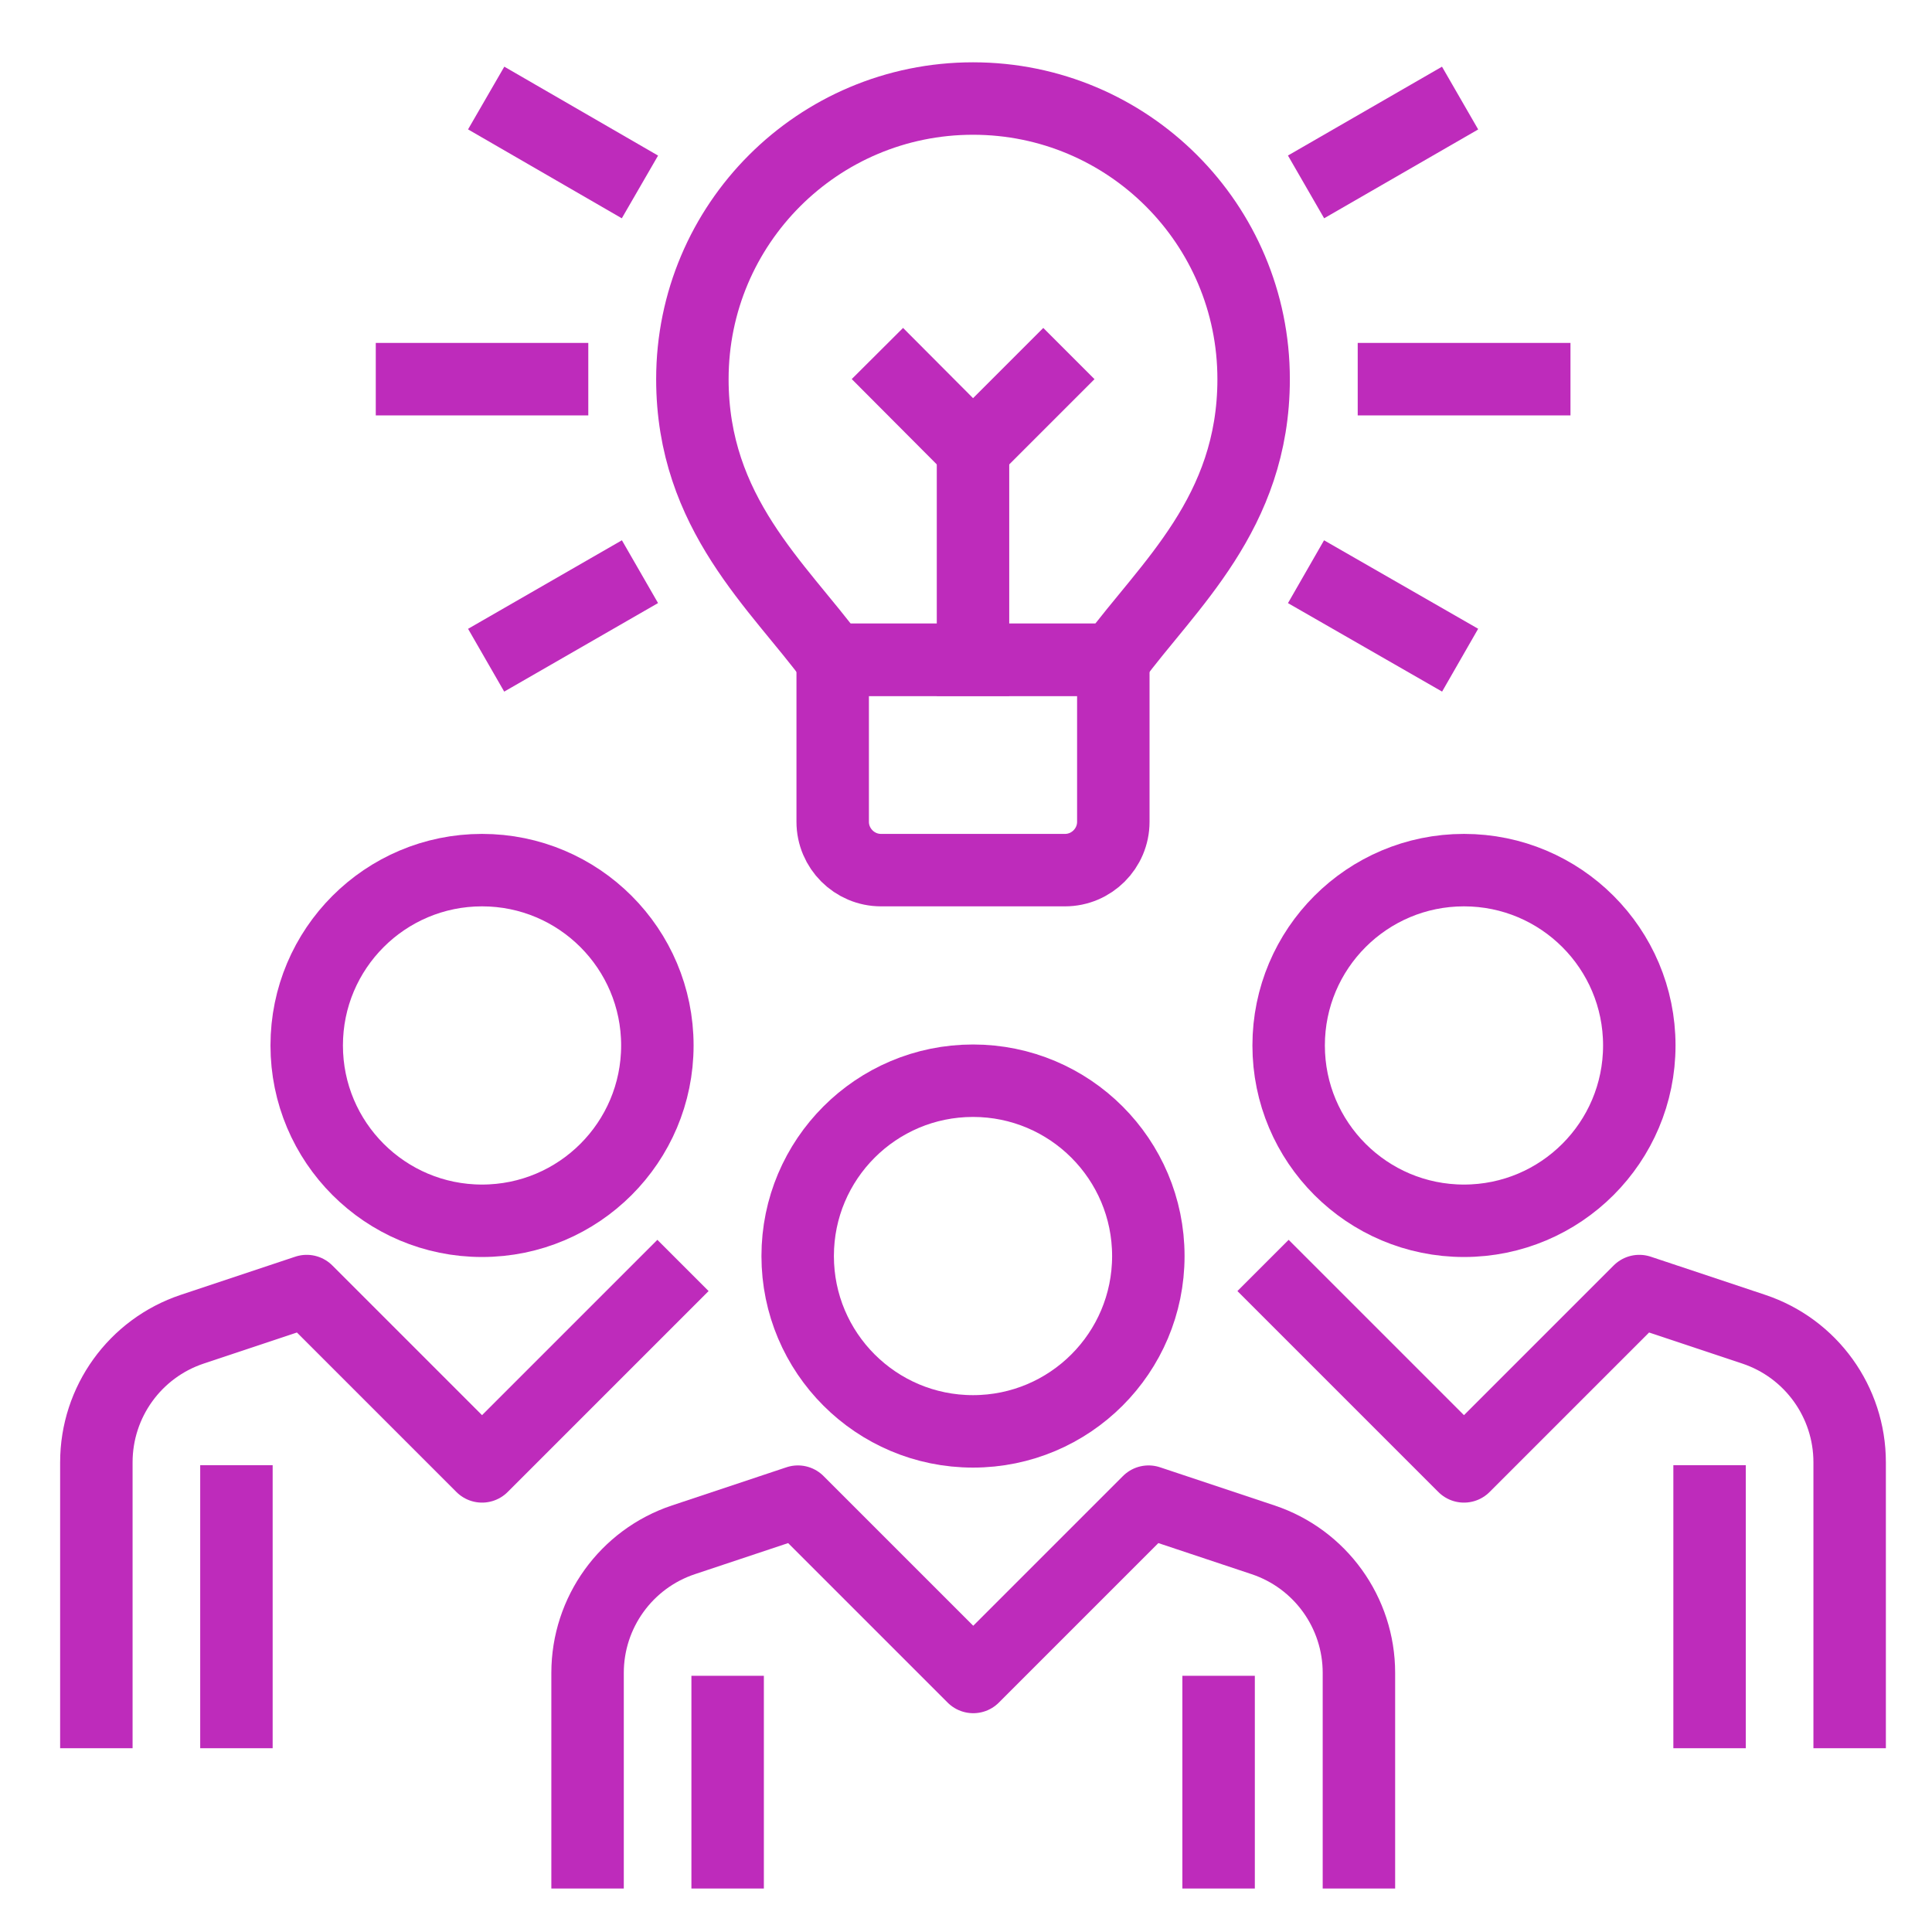 <?xml version="1.0" encoding="UTF-8"?>
<svg id="Layer_1" data-name="Layer 1" xmlns="http://www.w3.org/2000/svg" viewBox="0 0 80 80">
  <defs>
    <style>
      .cls-1 {
        fill: none;
        stroke: #be2bbb;
        stroke-linecap: square;
        stroke-linejoin: round;
        stroke-width: 3px;
      }
    </style>
  </defs>
  <circle class="cls-1" cx="40.29" cy="52.01" r="7.26"/>
  <circle class="cls-1" cx="60.62" cy="43.29" r="7.26"/>
  <path class="cls-1" d="M56.27,76.7v-7.43c0-2.5-1.6-4.72-3.97-5.51l-4.74-1.58-7.26,7.26-7.26-7.26-4.74,1.58c-2.37.79-3.97,3.01-3.97,5.51v7.43"/>
  <path class="cls-1" d="M53.36,53.46l7.26,7.26,7.26-7.26,4.74,1.58c2.37.79,3.97,3.01,3.97,5.51v10.34"/>
  <line class="cls-1" x1="30.13" y1="70.89" x2="30.13" y2="76.7"/>
  <line class="cls-1" x1="50.46" y1="70.89" x2="50.46" y2="76.7"/>
  <line class="cls-1" x1="70.79" y1="62.17" x2="70.79" y2="70.89"/>
  <line class="cls-1" x1="9.79" y1="62.17" x2="9.79" y2="70.89"/>
  <circle class="cls-1" cx="19.96" cy="43.29" r="7.26"/>
  <path class="cls-1" d="M27.22,53.46l-7.26,7.26-7.26-7.26-4.74,1.58c-2.37.79-3.97,3.01-3.97,5.51v10.34"/>
  <path class="cls-1" d="M34.48,27.32h11.62v6.71c0,1.1-.9,2-2,2h-7.62c-1.1,0-2-.9-2-2v-6.71h0Z"/>
  <line class="cls-1" x1="57.72" y1="15.7" x2="63.53" y2="15.7"/>
  <line class="cls-1" x1="17.06" y1="15.7" x2="22.86" y2="15.7"/>
  <line class="cls-1" x1="55.38" y1="6.99" x2="59.16" y2="4.81"/>
  <line class="cls-1" x1="21.43" y1="26.59" x2="25.2" y2="24.42"/>
  <line class="cls-1" x1="25.2" y1="6.99" x2="21.43" y2="4.81"/>
  <line class="cls-1" x1="59.16" y1="26.59" x2="55.38" y2="24.42"/>
  <path class="cls-1" d="M46.1,27.32c2.25-3.06,5.81-6.06,5.81-11.62,0-6.42-5.2-11.62-11.62-11.62s-11.62,5.2-11.62,11.62c0,5.56,3.56,8.56,5.81,11.62h11.62Z"/>
  <line class="cls-1" x1="40.29" y1="18.61" x2="40.29" y2="27.32"/>
  <polyline class="cls-1" points="43.2 15.7 40.29 18.61 37.39 15.7"/>
</svg>